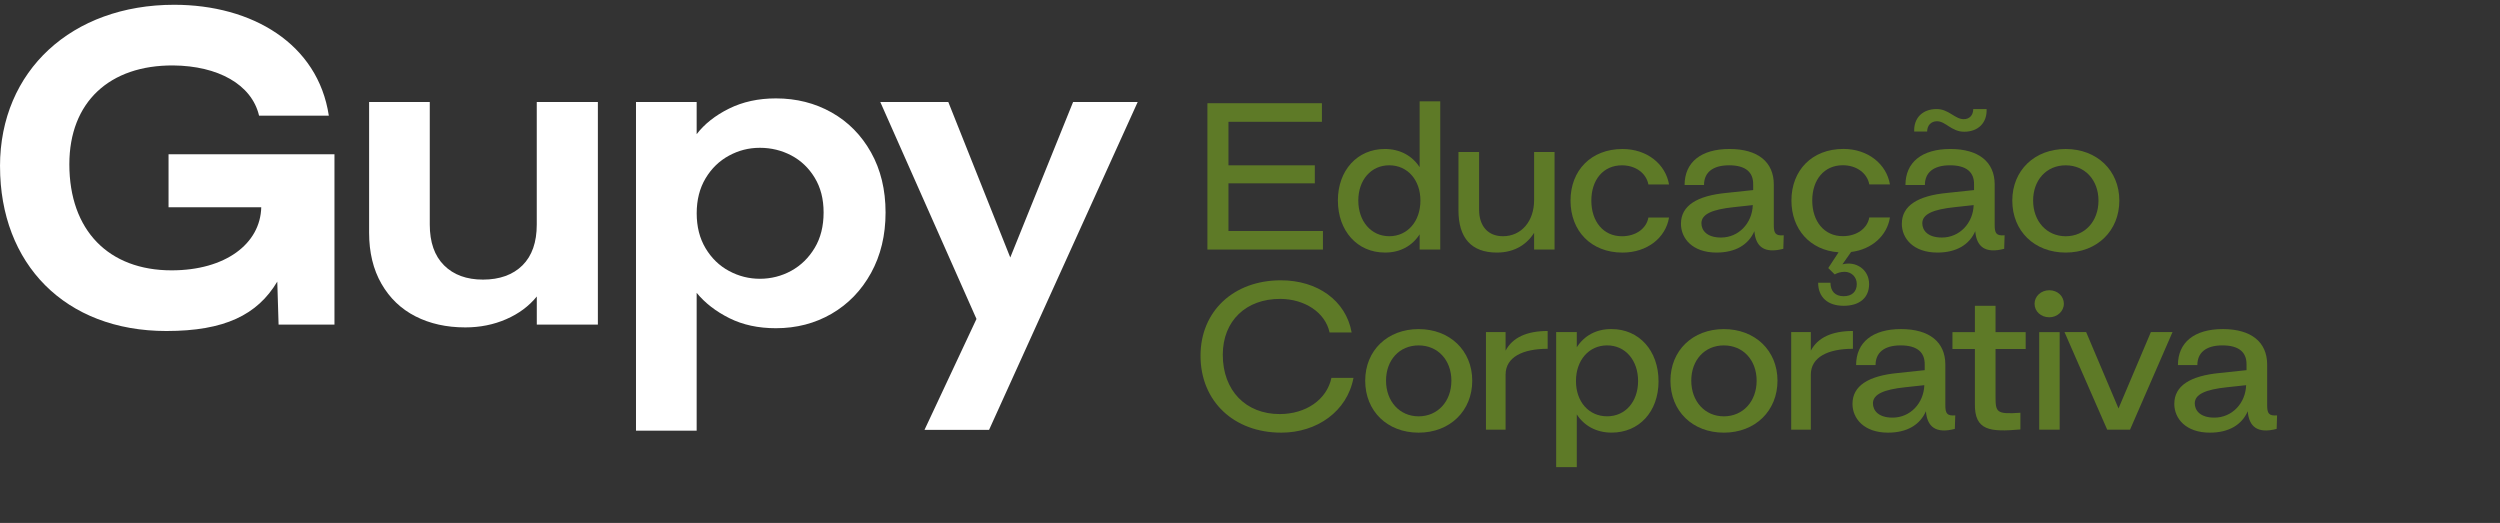 <svg width="196" height="41" viewBox="0 0 196 41" fill="none" xmlns="http://www.w3.org/2000/svg">
<rect x="0" y="0" width="196" height="41" fill="#333333" stroke="none"/>
<g clip-path="url(#clip0_1620_1005)">
<path d="M0 13.037C0 5.541 5.638 0.375 13.654 0.375C19.767 0.375 24.93 3.431 25.78 9.069H20.311C19.734 6.613 17.083 5.163 13.587 5.131C8.595 5.099 5.437 7.998 5.437 12.879C5.437 18.075 8.528 21.195 13.453 21.195C17.664 21.195 20.415 19.116 20.482 16.25H13.214V12.093H26.222V25.449H21.841L21.739 22.078C20.177 24.693 17.595 25.951 13.045 25.951C5.096 25.951 0.002 20.69 0.002 13.037H0Z" fill="white"/>
<path d="M46.873 7.998V25.449H42.085V23.244C41.474 23.999 40.676 24.594 39.69 25.023C38.706 25.453 37.635 25.668 36.479 25.668C35.008 25.668 33.706 25.38 32.573 24.801C31.44 24.223 30.553 23.373 29.907 22.25C29.261 21.128 28.938 19.789 28.938 18.234V7.998H33.694V17.605C33.694 18.99 34.066 20.057 34.814 20.803C35.562 21.55 36.581 21.921 37.871 21.921C39.16 21.921 40.214 21.547 40.962 20.803C41.71 20.059 42.082 18.992 42.082 17.605V7.998H46.871H46.873Z" fill="white"/>
<path d="M57.148 8.519C58.224 7.984 59.451 7.714 60.833 7.714C62.44 7.714 63.894 8.083 65.198 8.816C66.501 9.551 67.529 10.595 68.29 11.95C69.047 13.305 69.428 14.874 69.428 16.66C69.428 18.446 69.047 20.024 68.29 21.4C67.532 22.776 66.501 23.84 65.198 24.599C63.896 25.354 62.44 25.732 60.833 25.732C59.451 25.732 58.234 25.47 57.182 24.944C56.129 24.419 55.274 23.757 54.618 22.96V33.765H49.862V7.998H54.618V10.519C55.23 9.722 56.072 9.053 57.148 8.519ZM63.874 13.936C63.409 13.169 62.798 12.588 62.04 12.187C61.282 11.789 60.46 11.588 59.578 11.588C58.696 11.588 57.908 11.793 57.15 12.203C56.392 12.614 55.781 13.206 55.316 13.982C54.852 14.759 54.621 15.674 54.621 16.722C54.621 17.771 54.852 18.686 55.316 19.462C55.781 20.239 56.392 20.833 57.15 21.241C57.908 21.651 58.718 21.856 59.578 21.856C60.438 21.856 61.282 21.647 62.04 21.227C62.798 20.808 63.409 20.209 63.874 19.432C64.339 18.656 64.57 17.732 64.57 16.66C64.57 15.588 64.336 14.701 63.874 13.936Z" fill="white"/>
<path d="M89.194 7.998L77.543 33.701H72.481L76.556 25.006L69.015 7.998H74.347L79.205 20.188L84.13 7.998H89.192H89.194Z" fill="white"/>
<path d="M94.661 19.566V8.092H103.638V9.549H96.311V12.961H103.082V14.374H96.311V18.109H103.718V19.566H94.661Z" fill="#5E7A27"/>
<path d="M104.89 15.711C104.89 13.358 106.414 11.68 108.57 11.68C109.776 11.68 110.727 12.224 111.299 13.107V7.945H112.916V19.564H111.299V18.372C110.727 19.268 109.776 19.812 108.57 19.799C106.414 19.799 104.89 18.107 104.89 15.711ZM111.361 15.724C111.361 14.107 110.347 12.959 108.918 12.959C107.49 12.959 106.491 14.107 106.491 15.724C106.491 17.342 107.49 18.52 108.918 18.52C110.347 18.52 111.361 17.358 111.361 15.724Z" fill="#5E7A27"/>
<path d="M121.877 11.918V19.566H120.274V18.257C119.687 19.183 118.721 19.801 117.357 19.801C115.359 19.801 114.343 18.667 114.343 16.478V11.918H115.96V16.432C115.96 17.711 116.644 18.52 117.831 18.52C119.29 18.52 120.274 17.328 120.274 15.697V11.918H121.877Z" fill="#5E7A27"/>
<path d="M123.129 15.727C123.129 13.358 124.746 11.682 127.204 11.682C129.14 11.682 130.581 12.874 130.852 14.462H129.234C129.075 13.609 128.267 12.961 127.157 12.961C125.698 12.961 124.761 14.093 124.761 15.727C124.761 17.36 125.698 18.522 127.157 18.522C128.282 18.522 129.092 17.89 129.234 17.052H130.852C130.598 18.626 129.154 19.803 127.204 19.803C124.746 19.803 123.129 18.112 123.129 15.729V15.727Z" fill="#5E7A27"/>
<path d="M131.788 17.536C131.788 16.123 133.041 15.344 135.357 15.123L137.449 14.902V14.459C137.464 13.519 136.877 12.959 135.563 12.959C134.248 12.959 133.595 13.547 133.595 14.503H132.072C132.072 12.724 133.356 11.68 135.593 11.68C137.829 11.68 139.066 12.71 139.066 14.459V17.651C139.066 18.285 139.193 18.503 139.844 18.446L139.812 19.506C138.306 19.902 137.64 19.328 137.543 18.123C137.083 19.183 136.067 19.801 134.576 19.801C132.69 19.801 131.786 18.697 131.786 17.536H131.788ZM137.419 16.079L135.928 16.241C134.246 16.418 133.391 16.784 133.391 17.506C133.391 18.036 133.789 18.623 134.929 18.623C136.308 18.623 137.372 17.506 137.419 16.079Z" fill="#5E7A27"/>
<path d="M146.553 17.049H148.171C147.949 18.462 146.774 19.55 145.127 19.755L144.446 20.725C145.492 20.446 146.538 21.121 146.538 22.269C146.538 23.343 145.793 23.974 144.54 23.974C143.288 23.974 142.543 23.297 142.543 22.165H143.509C143.509 22.843 143.889 23.223 144.54 23.223C145.191 23.223 145.572 22.87 145.572 22.267C145.572 21.706 145.144 21.31 144.62 21.31C144.287 21.31 144.016 21.414 143.842 21.515L143.335 21.015L144.143 19.78C141.906 19.619 140.448 17.971 140.448 15.72C140.448 13.351 142.065 11.676 144.523 11.676C146.459 11.676 147.9 12.867 148.171 14.455H146.553C146.394 13.602 145.586 12.955 144.476 12.955C143.017 12.955 142.08 14.086 142.08 15.72C142.08 17.354 143.017 18.515 144.476 18.515C145.601 18.515 146.411 17.884 146.553 17.045V17.049Z" fill="#5E7A27"/>
<path d="M149.105 17.536C149.105 16.123 150.357 15.344 152.673 15.123L154.765 14.902V14.459C154.78 13.519 154.194 12.959 152.879 12.959C151.565 12.959 150.911 13.547 150.911 14.503H149.388C149.388 12.724 150.673 11.68 152.909 11.68C155.145 11.68 156.383 12.71 156.383 14.459V17.651C156.383 18.285 156.51 18.503 157.161 18.446L157.128 19.506C155.623 19.902 154.957 19.328 154.86 18.123C154.4 19.183 153.384 19.801 151.893 19.801C150.007 19.801 149.102 18.697 149.102 17.536H149.105ZM151.865 9.505C151.388 9.505 151.088 9.844 151.088 10.314H150.074C150.027 9.24 150.74 8.549 151.833 8.549C152.785 8.549 153.259 9.344 153.958 9.344C154.417 9.344 154.703 9.021 154.703 8.549H155.749C155.796 9.622 155.098 10.328 153.99 10.328C153.006 10.328 152.531 9.505 151.865 9.505ZM154.735 16.079L153.245 16.241C151.562 16.418 150.708 16.784 150.708 17.506C150.708 18.036 151.105 18.623 152.246 18.623C153.625 18.623 154.688 17.506 154.735 16.079Z" fill="#5E7A27"/>
<path d="M157.764 15.727C157.764 13.358 159.509 11.682 161.951 11.682C164.394 11.682 166.156 13.36 166.156 15.727C166.156 18.093 164.411 19.801 161.951 19.801C159.491 19.801 157.764 18.109 157.764 15.727ZM164.521 15.727C164.521 14.109 163.457 12.961 161.951 12.961C160.445 12.961 159.397 14.109 159.397 15.727C159.397 17.344 160.46 18.522 161.951 18.522C163.442 18.522 164.521 17.36 164.521 15.727Z" fill="#5E7A27"/>
<path d="M94.121 27.889C94.121 24.389 96.723 21.976 100.418 21.976C103.288 21.976 105.524 23.564 105.969 26.064H104.239C103.892 24.476 102.272 23.446 100.386 23.433C97.69 23.419 95.866 25.154 95.866 27.815C95.866 30.624 97.675 32.463 100.323 32.463C102.368 32.463 104.018 31.346 104.384 29.624H106.113C105.621 32.256 103.243 33.92 100.45 33.92C96.738 33.92 94.121 31.463 94.121 27.889Z" fill="#5E7A27"/>
<path d="M107.032 29.846C107.032 27.477 108.777 25.801 111.219 25.801C113.662 25.801 115.424 27.479 115.424 29.846C115.424 32.212 113.679 33.92 111.219 33.92C108.759 33.92 107.032 32.228 107.032 29.846ZM113.789 29.846C113.789 28.228 112.725 27.08 111.219 27.08C109.714 27.08 108.665 28.228 108.665 29.846C108.665 31.463 109.728 32.641 111.219 32.641C112.71 32.641 113.789 31.479 113.789 29.846Z" fill="#5E7A27"/>
<path d="M116.499 33.685V26.036H118.038V27.493C118.577 26.463 119.702 25.949 121.337 25.949V27.345C119.387 27.345 118.038 27.993 118.038 29.375V33.685H116.499Z" fill="#5E7A27"/>
<path d="M122.003 36.625V26.034H123.621V27.226C124.192 26.329 125.144 25.785 126.349 25.799C128.506 25.799 130.029 27.491 130.029 29.887C130.029 32.284 128.506 33.917 126.349 33.917C125.144 33.917 124.192 33.373 123.621 32.491V36.625H122.003ZM128.426 29.873C128.426 28.242 127.428 27.078 125.999 27.078C124.57 27.078 123.556 28.239 123.556 29.873C123.556 31.507 124.57 32.639 125.999 32.639C127.428 32.639 128.426 31.491 128.426 29.873Z" fill="#5E7A27"/>
<path d="M130.963 29.846C130.963 27.477 132.708 25.801 135.15 25.801C137.593 25.801 139.355 27.479 139.355 29.846C139.355 32.212 137.61 33.92 135.15 33.92C132.69 33.92 130.963 32.228 130.963 29.846ZM137.72 29.846C137.72 28.228 136.656 27.08 135.15 27.08C133.644 27.08 132.596 28.228 132.596 29.846C132.596 31.463 133.659 32.641 135.15 32.641C136.641 32.641 137.72 31.479 137.72 29.846Z" fill="#5E7A27"/>
<path d="M140.43 33.685V26.036H141.969V27.493C142.508 26.463 143.633 25.949 145.268 25.949V27.345C143.318 27.345 141.969 27.993 141.969 29.375V33.685H140.43Z" fill="#5E7A27"/>
<path d="M145.236 31.654C145.236 30.242 146.488 29.463 148.804 29.242L150.896 29.021V28.578C150.911 27.638 150.325 27.078 149.01 27.078C147.696 27.078 147.043 27.666 147.043 28.622H145.519C145.519 26.843 146.804 25.799 149.04 25.799C151.277 25.799 152.514 26.829 152.514 28.578V31.77C152.514 32.403 152.641 32.622 153.292 32.565L153.259 33.625C151.754 34.021 151.088 33.447 150.991 32.242C150.531 33.302 149.515 33.92 148.024 33.92C146.138 33.92 145.234 32.816 145.234 31.654H145.236ZM150.867 30.198L149.376 30.359C147.694 30.537 146.839 30.903 146.839 31.625C146.839 32.154 147.236 32.742 148.377 32.742C149.756 32.742 150.819 31.625 150.867 30.198Z" fill="#5E7A27"/>
<path d="M158.4 33.669C156.037 33.874 154.785 33.786 154.832 31.625V27.359H153.073V26.037H154.832V23.976H156.45V26.037H158.813V27.359H156.45V31.065C156.45 32.33 156.512 32.491 158.4 32.36V33.669Z" fill="#5E7A27"/>
<path d="M159.509 23.815C159.509 23.227 160.016 22.755 160.667 22.755C161.318 22.755 161.807 23.225 161.807 23.815C161.807 24.405 161.283 24.875 160.667 24.875C160.016 24.875 159.509 24.419 159.509 23.815ZM159.874 33.685V26.037H161.477V33.685H159.874Z" fill="#5E7A27"/>
<path d="M165.204 33.685L161.857 26.036H163.554L166.091 32.023L168.628 26.036H170.325L166.995 33.685H165.204Z" fill="#5E7A27"/>
<path d="M170.467 31.654C170.467 30.242 171.719 29.463 174.035 29.242L176.127 29.021V28.578C176.142 27.638 175.555 27.078 174.241 27.078C172.927 27.078 172.273 27.666 172.273 28.622H170.75C170.75 26.843 172.035 25.799 174.271 25.799C176.507 25.799 177.745 26.829 177.745 28.578V31.77C177.745 32.403 177.871 32.622 178.522 32.565L178.49 33.625C176.984 34.021 176.318 33.447 176.221 32.242C175.762 33.302 174.745 33.92 173.255 33.92C171.369 33.92 170.464 32.816 170.464 31.654H170.467ZM176.097 30.198L174.606 30.359C172.924 30.537 172.069 30.903 172.069 31.625C172.069 32.154 172.467 32.742 173.607 32.742C174.986 32.742 176.05 31.625 176.097 30.198Z" fill="#5E7A27"/>
</g>
<defs>
<clipPath id="clip0_1620_1005">
<rect width="196" height="40" fill="white" transform="translate(0 0.375)"/>
</clipPath>
</defs>
</svg>